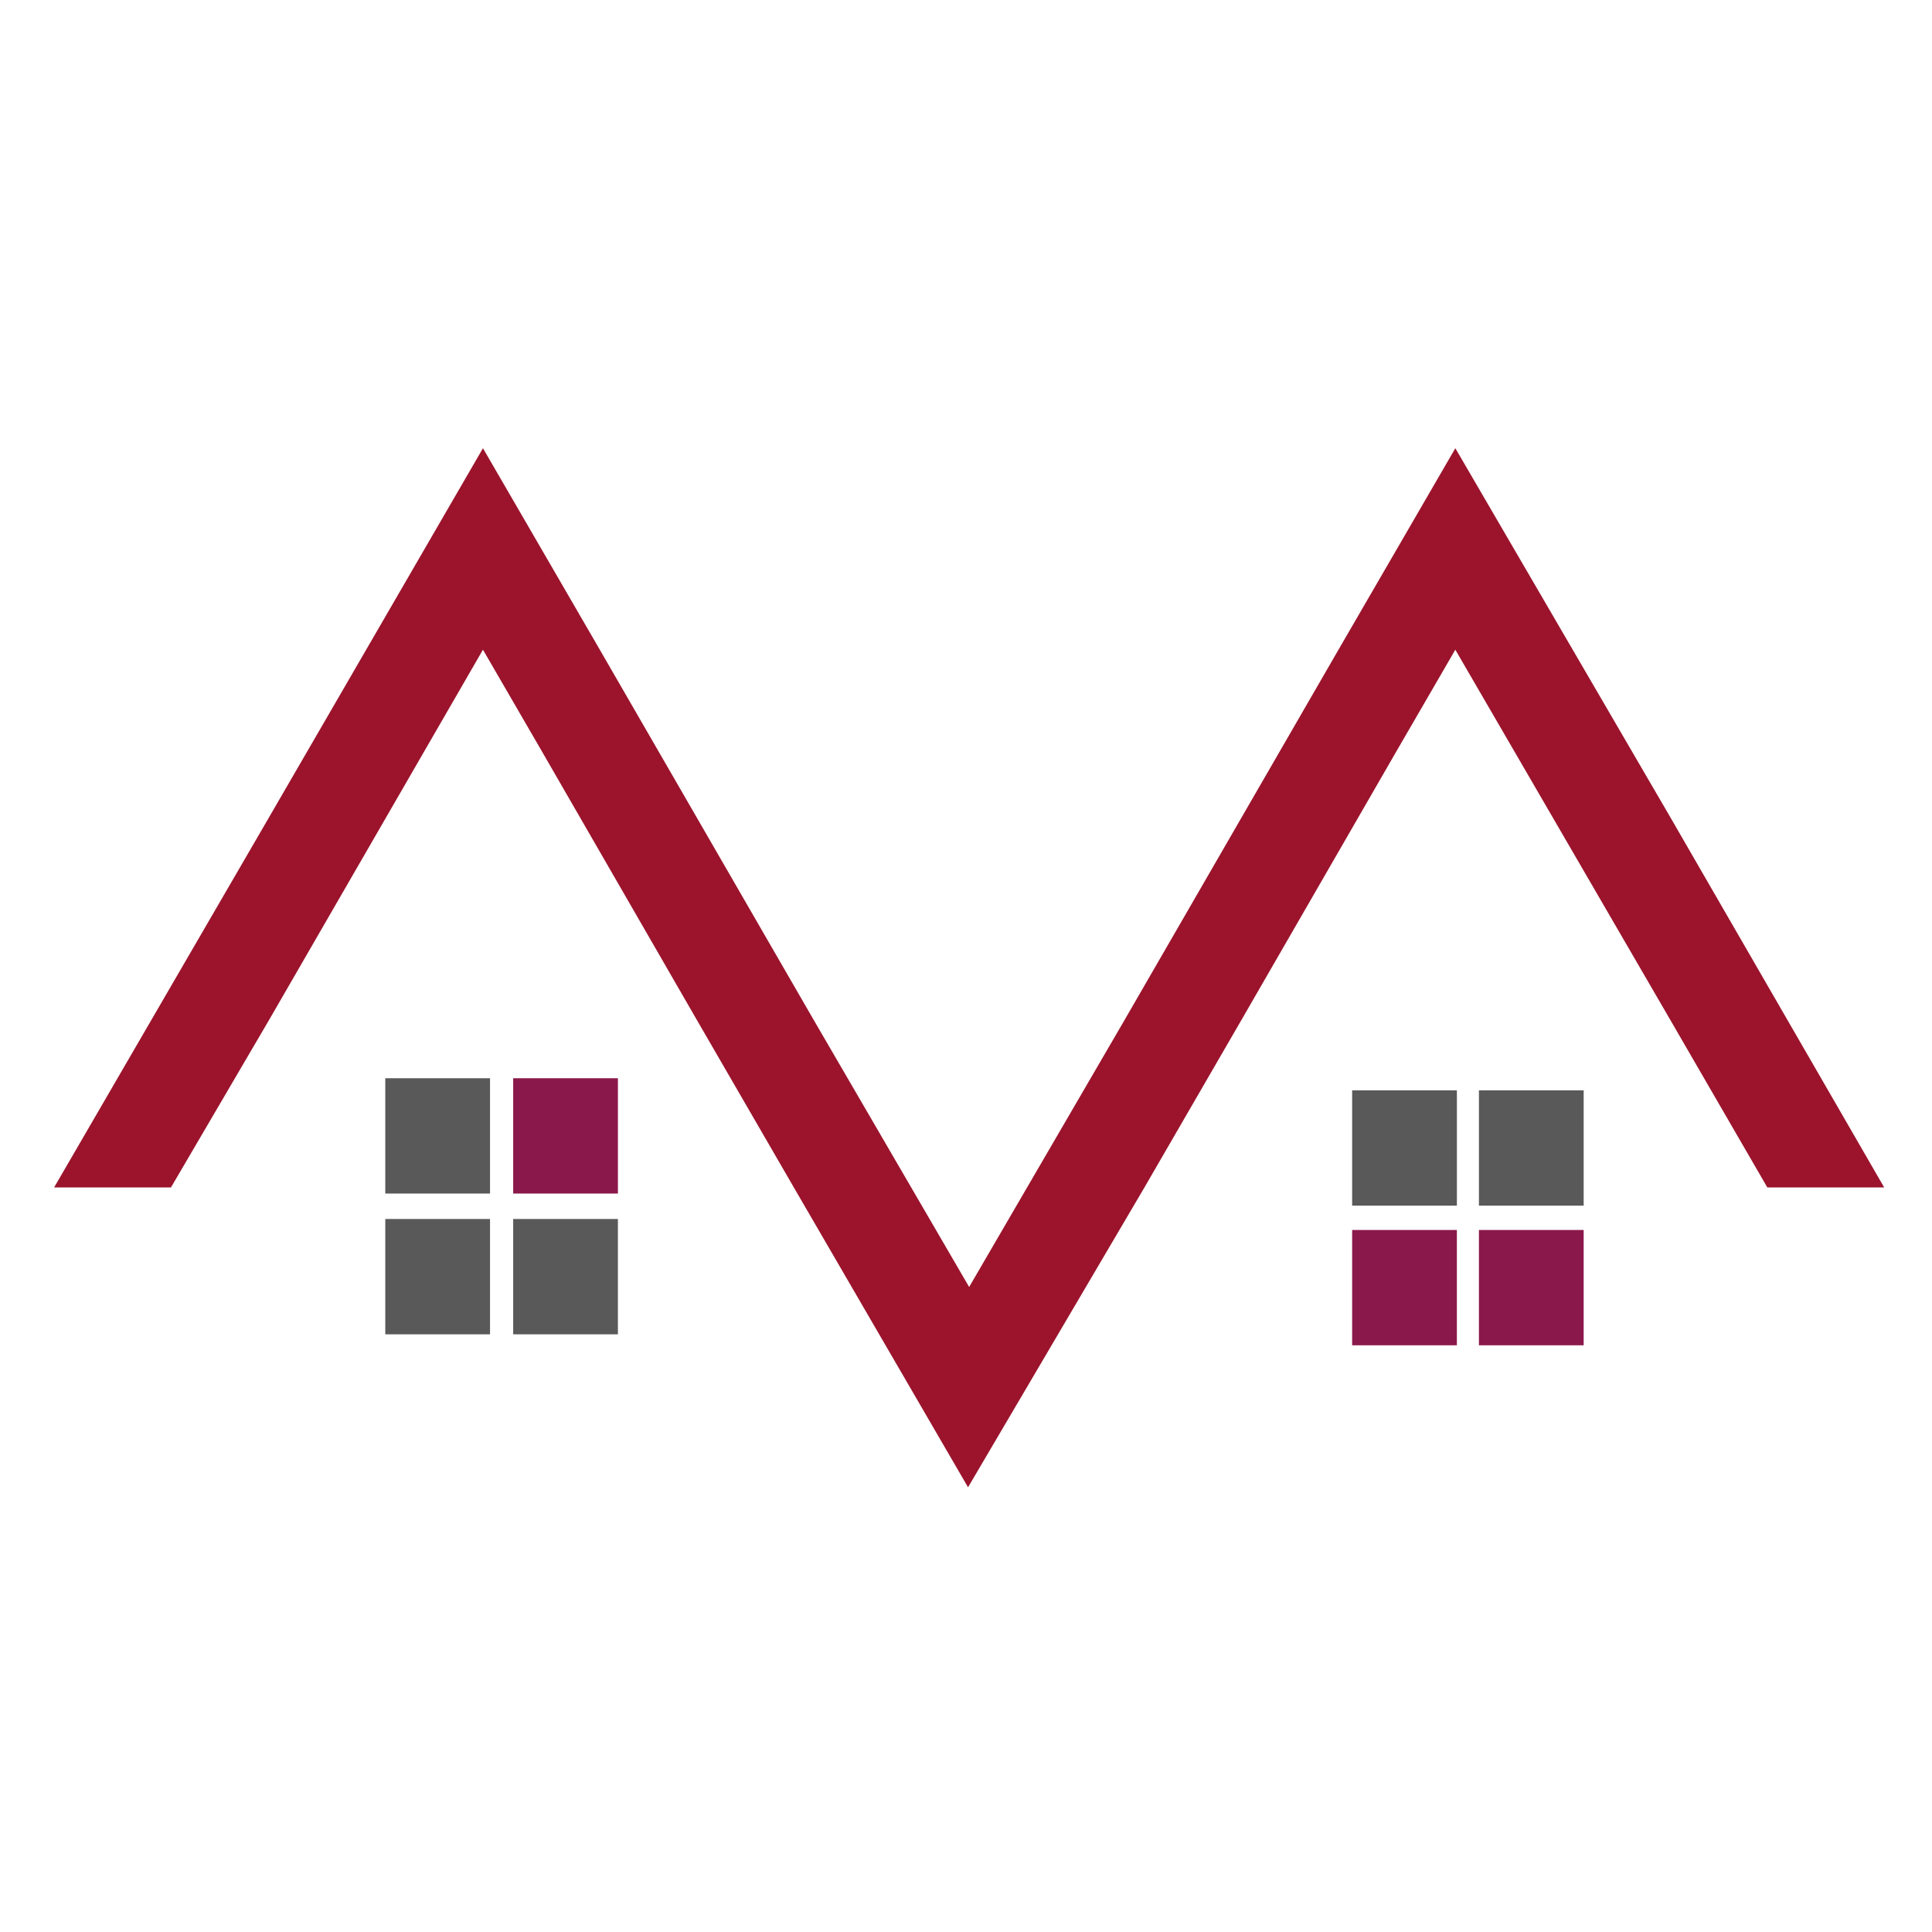 <svg width="250" height="250" viewBox="0 0 250 250" fill="none" xmlns="http://www.w3.org/2000/svg">
<path fill-rule="evenodd" clip-rule="evenodd" d="M77.616 84.074L62.494 58L34.819 105.75L7 153.656H22.122L34.819 131.98L62.494 84.074L70.055 97.111L90.17 131.98L102.724 153.656L125.264 192.453L148.09 153.656L160.644 131.98L180.759 97.111L188.319 84.074L216.138 131.98L228.692 153.656H243.814L216.138 105.75L188.319 58L173.198 84.074L145.522 131.98L125.407 166.536L105.292 131.98L77.616 84.074Z" fill="#9B142C"/>
<path d="M79.958 139.523H66.405V154.445H79.958V139.523Z" fill="#8B184B"/>
<path d="M63.409 157.738H49.856V172.66H63.409V157.738Z" fill="#595959"/>
<path d="M79.958 157.738H66.405V172.66H79.958V157.738Z" fill="#595959"/>
<path d="M63.409 139.523H49.856V154.445H63.409V139.523Z" fill="#595959"/>
<path d="M204.926 141.088H191.373V156.01H204.926V141.088Z" fill="#595959"/>
<path d="M188.52 159.158H174.967V174.08H188.52V159.158Z" fill="#8B184B"/>
<path d="M204.926 159.158H191.373V174.08H204.926V159.158Z" fill="#8B184B"/>
<path d="M188.52 141.088H174.967V156.01H188.52V141.088Z" fill="#595959"/>
</svg>
